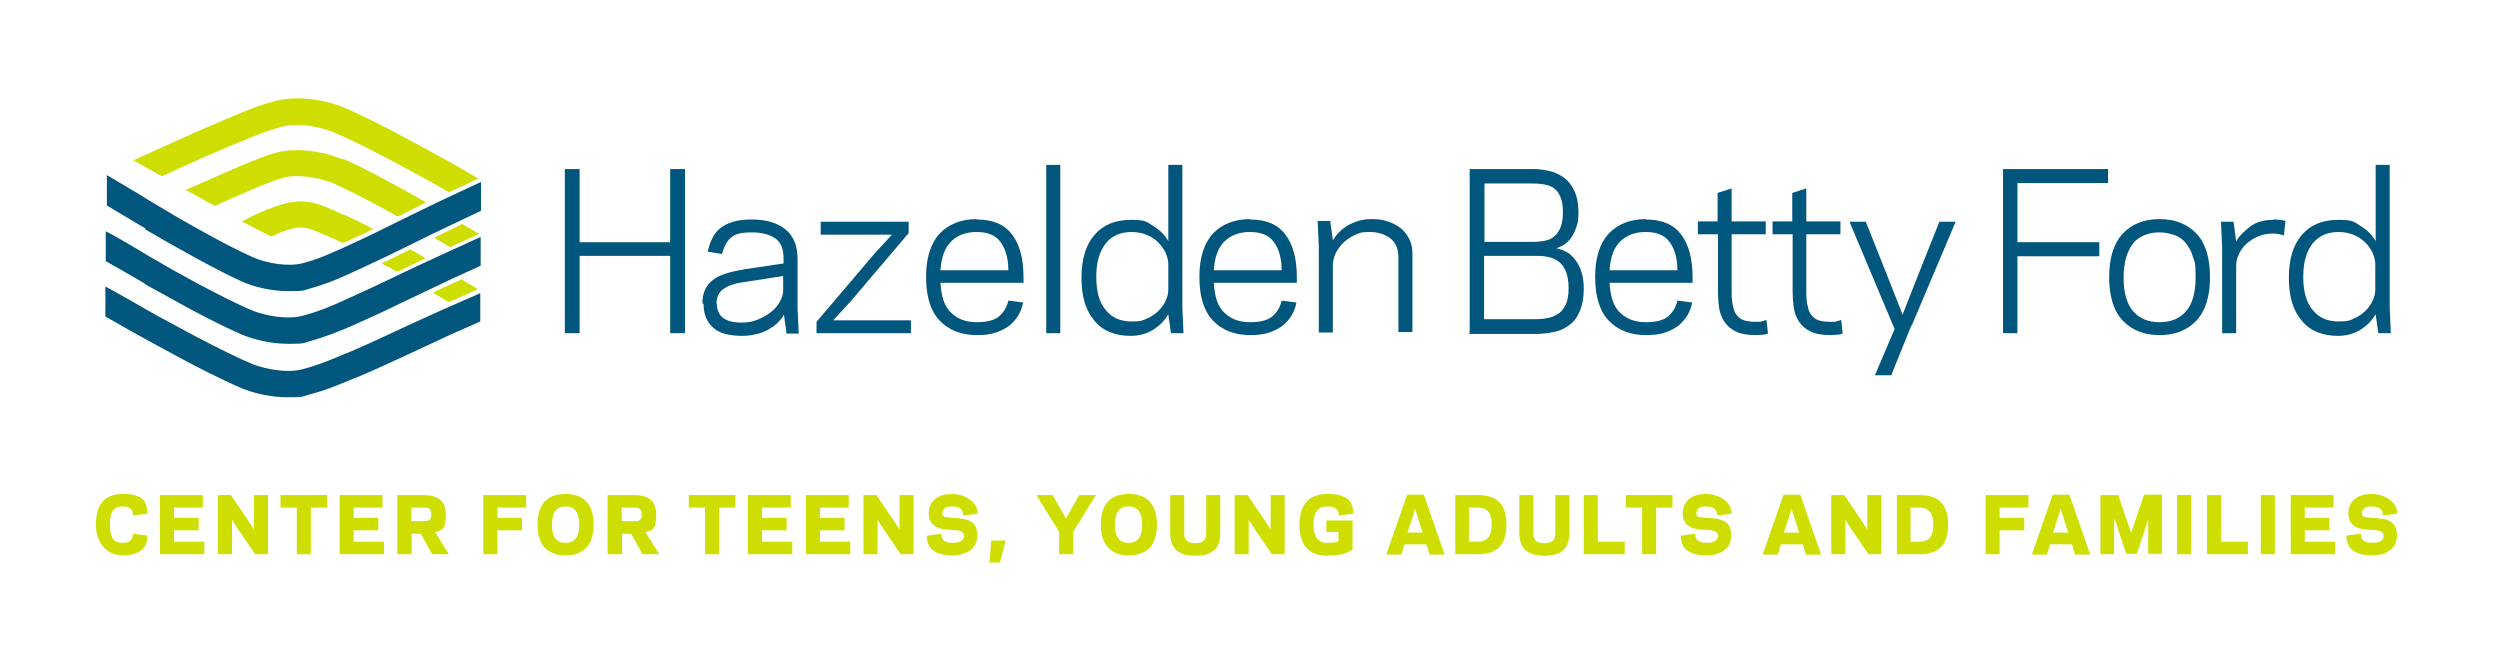 <?xml version="1.0" encoding="UTF-8"?>
<svg id="Layer_1" xmlns="http://www.w3.org/2000/svg" version="1.1" viewBox="0 0 659.5 172">
  <!-- Generator: Adobe Illustrator 29.1.0, SVG Export Plug-In . SVG Version: 2.1.0 Build 142)  -->
  <defs>
    <style>
      .st0 {
        fill: #00567d;
      }

      .st1 {
        fill: #cdde00;
      }
    </style>
  </defs>
  <g>
    <path class="st1" d="M32.3,143.2c1.8,0,2.7-.6,2.8-2.4l3.8.5c0,3.3-2.2,5.2-6.5,5.2s-7.1-3.3-7.1-8.1,1.9-8.1,7.1-8.1,6.5,2,6.5,5.2l-3.8.5c0-1.8-.9-2.4-2.8-2.4-2.9,0-3.3,2.3-3.3,4.8s.4,4.8,3.3,4.8Z"/>
    <path class="st1" d="M53.5,130.6v3.3h-7.6v2.7h6.5v3.3h-6.5v3h8v3.3h-11.7v-15.6h11.3Z"/>
    <path class="st1" d="M62.6,139.3l-1.4-2.2v2.9s0,6.2,0,6.2h-3.7v-15.6h3.4l4.7,6.9,1.4,2.2v-2.9s0-6.2,0-6.2h3.7v15.6h-3.4l-4.7-6.9Z"/>
    <path class="st1" d="M82,146.2h-3.7v-12.3h-4.3v-3.3h12.3v3.3h-4.3v12.3Z"/>
    <path class="st1" d="M100.9,130.6v3.3h-7.6v2.7h6.5v3.3h-6.5v3h8v3.3h-11.7v-15.6h11.3Z"/>
    <path class="st1" d="M108.5,146.2h-3.7v-15.6h6.9c2.8,0,5.9.8,5.9,5.1s-1.2,4.1-2.8,4.7l3.6,5.8h-4.4l-3-5.4h-2.4v5.4ZM112,137.5c.8,0,1.8-.1,1.8-1.8s-1.1-1.8-1.8-1.8h-3.5v3.6h3.5Z"/>
    <path class="st1" d="M131.2,146.2h-3.7v-15.6h11.3v3.3h-7.6v2.7h6.5v3.3h-6.5v6.3Z"/>
    <path class="st1" d="M141.8,138.4c0-4.9,2.1-8.1,7.4-8.1s7.4,3.3,7.4,8.1-2.1,8.1-7.4,8.1-7.4-3.3-7.4-8.1ZM145.6,138.4c0,2.5.7,4.8,3.6,4.8s3.6-2.3,3.6-4.8-.7-4.8-3.6-4.8-3.6,2.3-3.6,4.8Z"/>
    <path class="st1" d="M164,146.2h-3.7v-15.6h6.9c2.8,0,5.9.8,5.9,5.1s-1.2,4.1-2.8,4.7l3.6,5.8h-4.4l-3-5.4h-2.4v5.4ZM167.5,137.5c.8,0,1.8-.1,1.8-1.8s-1.1-1.8-1.8-1.8h-3.5v3.6h3.5Z"/>
    <path class="st1" d="M189.7,146.2h-3.7v-12.3h-4.3v-3.3h12.3v3.3h-4.3v12.3Z"/>
    <path class="st1" d="M208.6,130.6v3.3h-7.6v2.7h6.5v3.3h-6.5v3h8v3.3h-11.7v-15.6h11.3Z"/>
    <path class="st1" d="M223.9,130.6v3.3h-7.6v2.7h6.5v3.3h-6.5v3h8v3.3h-11.7v-15.6h11.3Z"/>
    <path class="st1" d="M232.9,139.3l-1.4-2.2v2.9s0,6.2,0,6.2h-3.7v-15.6h3.4l4.7,6.9,1.4,2.2v-2.9s0-6.2,0-6.2h3.7v15.6h-3.4l-4.7-6.9Z"/>
    <path class="st1" d="M244.5,141.3l3.8-.5c0,1.8,1.1,2.4,3.1,2.4,1.4,0,2.9-.4,2.9-1.8,0-1.1-.7-1.5-3-1.6-3.2-.1-6.2-.6-6.3-4.3,0-3.6,2.8-5.2,6.1-5.2s6.8,2,6.8,5.2l-3.8.5c0-1.8-1.1-2.4-3.1-2.4-1.1,0-2.4.4-2.4,1.8,0,.9.5,1.1,2.7,1.2,4.3.2,6.5.9,6.5,4.7,0,3.7-3.2,5.2-6.5,5.2-5,0-6.8-2-6.8-5.2Z"/>
    <path class="st1" d="M265.3,142.6l-1.5,5.8h-2.8l.5-5.8h3.8Z"/>
    <path class="st1" d="M277.7,130.6l2.5,4.4,1,1.8,1-1.8,2.5-4.4h4.4l-6,9.7v5.9h-3.7v-5.9l-6-9.7h4.4Z"/>
    <path class="st1" d="M290.4,138.4c0-4.9,2.1-8.1,7.4-8.1s7.4,3.3,7.4,8.1-2.1,8.1-7.4,8.1-7.4-3.3-7.4-8.1ZM294.1,138.4c0,2.5.7,4.8,3.6,4.8s3.6-2.3,3.6-4.8-.7-4.8-3.6-4.8-3.6,2.3-3.6,4.8Z"/>
    <path class="st1" d="M308.7,140.5v-9.9h3.7v9.8c0,1.6.3,2.9,2.9,2.9s2.9-1.3,2.9-2.9v-9.8h3.7v9.9c0,3.5-1.4,6.1-6.6,6.1s-6.6-2.6-6.6-6.1Z"/>
    <path class="st1" d="M330.8,139.3l-1.4-2.2v2.9s0,6.2,0,6.2h-3.7v-15.6h3.4l4.7,6.9,1.4,2.2v-2.9s0-6.2,0-6.2h3.7v15.6h-3.4l-4.7-6.9Z"/>
    <path class="st1" d="M342.8,138.4c0-4.9,2.2-8.1,7.4-8.1s6.8,2,6.8,5.2l-3.8.5c0-1.8-1.2-2.4-3.1-2.4-2.9,0-3.6,2.3-3.6,4.8s.7,4.8,3.6,4.8c1.7,0,2.4-.2,3-.4v-2.5h-3.2v-3h6.9v7.7c-2.3,1.4-4.3,1.6-6.7,1.6-5.1,0-7.3-3.2-7.3-8.1Z"/>
    <path class="st1" d="M376.2,143.6h-5.7l-.8,2.7h-4l5.5-15.8h4.4l5.5,15.8h-4l-.8-2.7ZM371.4,140.5h3.9l-1.5-4.7-.5-1.6-.5,1.6-1.5,4.7Z"/>
    <path class="st1" d="M383.9,146.2v-15.6h5.9c5.1,0,7.6,2.4,7.6,7.8s-2.5,7.8-7.6,7.8h-5.9ZM389.7,142.9c2.9,0,3.8-1.7,3.8-4.5s-.9-4.5-3.8-4.5h-2.2v9h2.2Z"/>
    <path class="st1" d="M400.8,140.5v-9.9h3.7v9.8c0,1.6.3,2.9,2.9,2.9s2.9-1.3,2.9-2.9v-9.8h3.7v9.9c0,3.5-1.4,6.1-6.6,6.1s-6.6-2.6-6.6-6.1Z"/>
    <path class="st1" d="M421.5,142.9h7.1v3.3h-10.8v-15.6h3.7v12.3Z"/>
    <path class="st1" d="M436.9,146.2h-3.7v-12.3h-4.3v-3.3h12.3v3.3h-4.3v12.3Z"/>
    <path class="st1" d="M443.4,141.3l3.8-.5c0,1.8,1.1,2.4,3.1,2.4,1.4,0,2.9-.4,2.9-1.8,0-1.1-.7-1.5-3-1.6-3.2-.1-6.2-.6-6.3-4.3,0-3.6,2.8-5.2,6.1-5.2s6.8,2,6.8,5.2l-3.8.5c0-1.8-1.1-2.4-3.1-2.4-1.1,0-2.4.4-2.4,1.8,0,.9.5,1.1,2.7,1.2,4.3.2,6.5.9,6.5,4.7,0,3.7-3.2,5.2-6.5,5.2-5,0-6.8-2-6.8-5.2Z"/>
    <path class="st1" d="M475.5,143.6h-5.7l-.8,2.7h-4l5.5-15.8h4.4l5.5,15.8h-4l-.8-2.7ZM470.7,140.5h3.9l-1.5-4.7-.5-1.6-.5,1.6-1.5,4.7Z"/>
    <path class="st1" d="M488.2,139.3l-1.4-2.2v2.9s0,6.2,0,6.2h-3.7v-15.6h3.4l4.7,6.9,1.4,2.2v-2.9s0-6.2,0-6.2h3.7v15.6h-3.4l-4.7-6.9Z"/>
    <path class="st1" d="M500.4,146.2v-15.6h5.9c5.1,0,7.6,2.4,7.6,7.8s-2.5,7.8-7.6,7.8h-5.9ZM506.2,142.9c2.9,0,3.8-1.7,3.8-4.5s-.9-4.5-3.8-4.5h-2.2v9h2.2Z"/>
    <path class="st1" d="M527.5,146.2h-3.7v-15.6h11.3v3.3h-7.6v2.7h6.5v3.3h-6.5v6.3Z"/>
    <path class="st1" d="M546.5,143.6h-5.7l-.8,2.7h-4l5.5-15.8h4.4l5.5,15.8h-4l-.8-2.7ZM541.7,140.5h3.9l-1.5-4.7-.5-1.6-.5,1.6-1.5,4.7Z"/>
    <path class="st1" d="M557.7,137.1v9.1h-3.6v-15.6h4.7l2.6,7.7.8,2.3.8-2.4,2.6-7.7h4.7v15.6h-3.6v-9.1l-3,9.1h-2.8l-3-9.1Z"/>
    <path class="st1" d="M578,146.2h-3.7v-15.6h3.7v15.6Z"/>
    <path class="st1" d="M585.9,142.9h7.1v3.3h-10.8v-15.6h3.7v12.3Z"/>
    <path class="st1" d="M600.1,146.2h-3.7v-15.6h3.7v15.6Z"/>
    <path class="st1" d="M615.6,130.6v3.3h-7.6v2.7h6.5v3.3h-6.5v3h8v3.3h-11.7v-15.6h11.3Z"/>
    <path class="st1" d="M619,141.3l3.8-.5c0,1.8,1.1,2.4,3.1,2.4,1.4,0,2.9-.4,2.9-1.8,0-1.1-.7-1.5-3-1.6-3.2-.1-6.2-.6-6.3-4.3,0-3.6,2.8-5.2,6.1-5.2s6.8,2,6.8,5.2l-3.8.5c0-1.8-1.1-2.4-3.1-2.4-1.1,0-2.4.4-2.4,1.8,0,.9.5,1.1,2.7,1.2,4.3.2,6.5.9,6.5,4.7,0,3.7-3.2,5.2-6.5,5.2-5,0-6.8-2-6.8-5.2Z"/>
  </g>
  <g>
    <path class="st1" d="M101.9,70.1c.9.5,1.8,1,2.8,1.6.2-.1.4-.2.7-.3h.2c2.2-1.2,4.5-2.2,6.7-3.3-1.4-.8-2.7-1.6-4.1-2.3-2.5,1.2-5,2.5-7.5,3.7.4.2.8.5,1.2.7Z"/>
    <path class="st1" d="M114.2,77.2c1.5.9,2.8,1.7,4,2.4,0,0,.1,0,.2.1l7.7-3.4c-1.6-.9-2.9-1.7-4.3-2.6,0,0,0,0,0,0l-2.2,1c-1.8.8-3.6,1.6-5.3,2.5Z"/>
    <path class="st1" d="M85.6,61.9c.7.3,1.4.6,2.2,1,.8.3,1.7.8,2.7,1.2l1-.4c2.4-1.1,4.7-2.2,7-3.3-3.1-1.6-5.7-2.9-7.9-3.8-.8-.3-1.5-.6-2.1-.9-6.9-3.1-10.4-4.2-21.9,1.3l-2.8,1.4,7.7,4c7.7-3.5,9-2.7,14.2-.4Z"/>
    <path class="st1" d="M47.5,44.3c4.8-2.2,9.3-4.2,14.9-6.5l1.3-.5c3.8-1.6,6.6-2.8,10.8-3.9,4-1.1,9.8,0,13.3,1.4,3.6,1.5,8.9,4.1,14.2,6.9,3.3,1.7,7.4,4,10.8,5.8,2.2,1.2,3.9,2.2,5.6,3.2,0,0,0,0,.1,0l7.7-3.6c-1.6-.9-2.9-1.7-4.3-2.5-1.7-1-3.5-2-5.7-3.2-3.4-1.9-7.6-4.1-10.9-5.9-2-1.1-9.1-4.8-14.7-7.2-4.5-1.9-12-3.2-17.8-1.7-4.7,1.2-7.8,2.6-11.7,4.2l-1.2.5c-5.7,2.4-10.2,4.4-15,6.6-2.3,1-4.7,2.1-7.3,3.3l-2.4,1.1,7.5,4.2c1.8-.8,3.4-1.5,5-2.3Z"/>
    <path class="st1" d="M90.5,42.1c-4.5-2-12-3.4-17.8-1.8-4.4,1.2-13,5.1-18.7,7.6-1,.4-1.8.8-2.5,1.1l-2.5,1.1,7.6,4.2c0,0,.2,0,.3-.1,5.2-2.3,13.8-6.2,17.7-7.3,4-1.1,9.8,0,13.2,1.4,3.6,1.6,8.9,4.3,14.2,7.2.9.5,1.9,1.1,2.9,1.6.1,0,.2-.1.4-.2h.2c2.3-1.2,4.6-2.4,6.9-3.5-2.4-1.4-4.9-2.8-7.1-4-2-1.1-9.1-5-14.7-7.5Z"/>
    <path class="st1" d="M121.9,59.1l-2.2,1.1c-1.7.8-3.5,1.7-5.2,2.5,1.4.8,2.7,1.6,3.9,2.3.1,0,.2.1.3.2l7.7-3.5c-1.6-.9-3-1.7-4.4-2.6Z"/>
    <path class="st0" d="M38.3,60.5c3.4,2,7.6,4.4,10.9,6.2,2,1.1,9.1,5.1,14.7,7.6,3.1,1.4,7.7,2.5,12.2,2.5s3.9-.2,5.7-.7c4.7-1.3,7.8-2.7,11.7-4.5l1.3-.6c4.8-2.2,9.6-4.5,14.2-6.8,3.4-1.7,6.9-3.4,10.3-5l7.6-3.6v-7.6l-10.5,4.9c-3.5,1.7-7.1,3.4-10.5,5.1-4.5,2.2-9.2,4.6-13.9,6.7l-1.3.6c-3.8,1.7-6.6,3-10.7,4.1-4,1.1-9.8,0-13.2-1.5-3.6-1.6-8.9-4.3-14.2-7.3-3.3-1.8-7.4-4.2-10.7-6.2-2.2-1.3-3.9-2.3-5.6-3.4-2-1.2-3.9-2.3-6.4-3.8l-1.7-1v8c1.6,1,3,1.8,4.5,2.7,1.7,1,3.5,2.1,5.7,3.4Z"/>
    <path class="st0" d="M126.8,77.3l-10.5,4.6c-3.5,1.6-7.1,3.2-10.5,4.8-4.5,2.1-9.2,4.3-13.9,6.3l-1.3.5c-3.8,1.6-6.6,2.8-10.8,3.9-4,1.1-9.8,0-13.3-1.4-3.6-1.5-8.9-4.1-14.2-6.9-3.3-1.7-7.4-4-10.8-5.8-2.2-1.2-3.9-2.2-5.6-3.2-2-1.1-3.9-2.2-6.4-3.6l-1.7-.9v7.9c1.7.9,3.1,1.8,4.6,2.6,1.7,1,3.5,2,5.7,3.2,3.4,1.9,7.5,4.1,10.9,5.9,2,1.1,9.1,4.8,14.7,7.2,3.1,1.3,7.7,2.4,12.2,2.4s3.8-.2,5.6-.7c4.7-1.2,7.8-2.6,11.7-4.2l1.3-.5c4.8-2,9.6-4.3,14.2-6.4,3.4-1.6,6.9-3.2,10.3-4.8l7.7-3.4v-7.5Z"/>
    <path class="st0" d="M38.3,75c3.4,1.9,7.6,4.2,10.9,6,2,1.1,9.1,4.9,14.7,7.3,3.1,1.3,7.7,2.4,12.2,2.4s3.9-.2,5.6-.7c4.7-1.3,7.8-2.6,11.7-4.3l1.3-.6c4.8-2.1,9.6-4.4,14.1-6.6,3.4-1.6,6.9-3.3,10.3-4.9l7.7-3.5v-7.6l-10.5,4.8c-3.5,1.6-7.1,3.3-10.5,4.9-4.5,2.2-9.2,4.4-13.9,6.5l-1.3.6c-3.8,1.7-6.6,2.9-10.8,4-4,1.1-9.8,0-13.3-1.4-3.6-1.5-8.9-4.2-14.2-7-3.2-1.8-7.4-4-10.7-6-2.2-1.2-3.9-2.3-5.6-3.3-2-1.2-3.9-2.3-6.4-3.7l-1.7-.9v7.9c1.7.9,3.1,1.8,4.6,2.6,1.7,1,3.5,2,5.7,3.3Z"/>
    <path class="st0" d="M180.7,44.6v43.3h-3.9v-20.4h-23.9v20.4h-3.9v-43.3h3.9v19.3h23.9v-19.3h3.9Z"/>
    <path class="st0" d="M185.3,80c0-1.5.3-2.8.8-3.8.5-1,1.3-1.9,2.3-2.6,1-.7,2.2-1.2,3.6-1.6,1.4-.4,2.9-.7,4.6-1l10.1-1.5v-1.4c0-2.6-.8-4.3-2.3-5.3-1.5-1-3.6-1.5-6.2-1.5-2.5,0-4.3.4-5.4,1.4-1.1,1-1.9,2.5-2.3,4.3l-3.8-.6c.3-1.3.6-2.4,1.2-3.5.5-1.1,1.2-2,2.1-2.7.9-.7,2-1.3,3.4-1.7,1.3-.4,3-.6,4.9-.6,3.8,0,6.8.9,8.9,2.6,2.1,1.7,3.2,4.3,3.2,7.9v12.7l.3,6.9h-3.2l-.7-5c-.4.8-1.1,1.6-1.8,2.3-.8.7-1.7,1.3-2.6,1.8-1,.5-2,.9-3.2,1.1-1.1.3-2.3.4-3.4.4-3.5,0-6.1-.7-7.7-2.2-1.7-1.5-2.5-3.6-2.5-6.2ZM189.1,80c0,1.8.6,3.1,1.7,3.9,1.1.8,2.7,1.2,4.8,1.2s3-.3,4.3-.8c1.3-.5,2.5-1.2,3.5-2,1-.8,1.8-1.7,2.3-2.7.6-1,.9-2,.9-2.9v-3.9l-10.2,1.6c-1,.1-2,.3-2.9.6-.9.2-1.7.6-2.3,1-.7.4-1.2.9-1.6,1.6-.4.7-.6,1.5-.6,2.6Z"/>
    <path class="st0" d="M215.4,84.9l15.3-18,4.6-5h-8.1c0,0-10.7,0-10.7,0v-3.4h23.2v3l-15.3,18-4.6,5h8.1c0,0,12.4,0,12.4,0v3.4h-24.9v-3Z"/>
    <path class="st0" d="M257.6,57.9c4.3,0,7.4,1.3,9.4,4,2,2.6,3,6.4,3,11.2v1.5h-21.9c.2,3.7,1.1,6.4,2.9,8,1.7,1.6,3.9,2.4,6.7,2.4,2.6,0,4.6-.5,5.8-1.5,1.2-1,2.1-2.4,2.5-4.2l3.9.5c-.2,1.1-.6,2.2-1.2,3.3-.6,1-1.4,1.9-2.3,2.7-1,.8-2.2,1.4-3.6,1.9-1.4.5-3.1.7-5.1.7-4.1,0-7.4-1.3-9.8-3.8-2.4-2.5-3.6-6.4-3.6-11.5s1.2-8.9,3.6-11.5c2.4-2.5,5.7-3.8,9.8-3.8ZM257.6,61.2c-2.7,0-4.9.8-6.6,2.4-1.7,1.6-2.7,4.2-2.9,7.7h17.9c0-3.3-.8-5.8-2.1-7.5-1.3-1.8-3.4-2.6-6.3-2.6Z"/>
    <path class="st0" d="M276,43.5h3.7v44.4h-3.7v-44.4Z"/>
    <path class="st0" d="M308.2,43.5h3.7v37.5l.3,6.9h-3.3l-.7-5c-1,1.7-2.3,3-4,4.1-1.7,1-3.7,1.6-5.9,1.6-4.1,0-7.4-1.3-9.6-4-2.3-2.7-3.4-6.4-3.4-11.3s1.1-8.6,3.4-11.3c2.3-2.7,5.5-4,9.6-4s4.1.5,5.9,1.6c1.7,1,3.1,2.4,4,4v-20ZM289.2,73.1c0,3.8.8,6.7,2.5,8.7,1.6,2,3.9,3,6.8,3s2.9-.3,4.1-.8c1.2-.5,2.2-1.2,3-2,.8-.8,1.5-1.7,1.9-2.7.5-1,.7-2,.7-2.9v-6.8c0-.9-.3-1.9-.7-2.9-.5-1-1.1-1.9-1.9-2.7s-1.8-1.5-3-2c-1.2-.5-2.5-.8-4.1-.8-2.9,0-5.2,1-6.8,3-1.6,2-2.5,4.9-2.5,8.7Z"/>
    <path class="st0" d="M329.7,57.9c4.3,0,7.4,1.3,9.4,4,2,2.6,3,6.4,3,11.2v1.5h-21.9c.2,3.7,1.1,6.4,2.9,8,1.7,1.6,3.9,2.4,6.7,2.4,2.6,0,4.6-.5,5.8-1.5,1.2-1,2.1-2.4,2.5-4.2l3.9.5c-.2,1.1-.6,2.2-1.2,3.3-.6,1-1.4,1.9-2.3,2.7-1,.8-2.2,1.4-3.6,1.9-1.4.5-3.1.7-5.1.7-4.1,0-7.4-1.3-9.8-3.8-2.4-2.5-3.6-6.4-3.6-11.5s1.2-8.9,3.6-11.5c2.4-2.5,5.7-3.8,9.8-3.8ZM329.7,61.2c-2.7,0-4.9.8-6.6,2.4-1.7,1.6-2.7,4.2-2.9,7.7h17.9c0-3.3-.8-5.8-2.1-7.5-1.3-1.8-3.4-2.6-6.3-2.6Z"/>
    <path class="st0" d="M351.6,63.4c1-1.6,2.3-3,4.1-4,1.8-1,3.7-1.6,6-1.6s2.9.2,4.3.6c1.3.4,2.5,1,3.5,1.8,1,.8,1.7,1.8,2.3,2.9.6,1.2.8,2.5.8,4v20.5h-3.7v-19.7c0-2.2-.7-3.9-2.1-5-1.4-1.1-3.3-1.7-5.6-1.7s-2.6.3-3.8.8c-1.1.5-2.1,1.2-3,2-.8.8-1.5,1.7-2,2.7-.5,1-.7,2-.8,2.9v18.1h-3.7v-22.6l-.3-6.8h3.3l.7,5Z"/>
    <path class="st0" d="M387.7,87.9v-43.3h17.1c1.2,0,2.5.2,3.9.5,1.4.3,2.6.9,3.8,1.7,1.1.8,2.1,2,2.8,3.5.7,1.5,1.1,3.4,1.1,5.7s-.2,2.8-.6,4c-.4,1.1-.8,2.1-1.4,2.8-.6.8-1.2,1.4-1.9,1.8-.7.4-1.3.7-1.9.9.9.2,1.8.5,2.7,1,.9.5,1.6,1.2,2.3,2.1.7.9,1.2,1.9,1.6,3.2.4,1.2.6,2.7.6,4.4,0,2.4-.4,4.4-1.1,6-.7,1.6-1.6,2.8-2.8,3.6-1.2.9-2.5,1.5-4.1,1.8-1.5.3-3.1.5-4.8.5h-17.5ZM391.6,48.2v15.6h12.7c1.2,0,2.3-.1,3.3-.3,1-.2,1.8-.6,2.5-1.2.7-.6,1.2-1.4,1.6-2.4.4-1,.6-2.3.6-3.9s-.2-2.9-.6-3.9c-.4-1-.9-1.8-1.6-2.3-.7-.6-1.5-.9-2.5-1.1-1-.2-2.1-.3-3.4-.3h-12.7ZM404.7,84.2c.9,0,1.9,0,3-.2,1.1-.1,2.1-.5,3-1,.9-.5,1.7-1.3,2.2-2.4.6-1.1.9-2.6.9-4.6s-.3-3.4-.8-4.6c-.5-1.1-1.2-2-2.1-2.6-.9-.6-1.8-.9-2.9-1.1-1.1-.2-2.1-.2-3.1-.2h-13.4v16.7h13.1Z"/>
    <path class="st0" d="M434.1,57.9c4.3,0,7.4,1.3,9.4,4,2,2.6,3,6.4,3,11.2v1.5h-21.9c.2,3.7,1.1,6.4,2.9,8,1.7,1.6,3.9,2.4,6.7,2.4,2.6,0,4.6-.5,5.8-1.5,1.2-1,2.1-2.4,2.5-4.2l3.9.5c-.2,1.1-.6,2.2-1.2,3.3-.6,1-1.4,1.9-2.3,2.7-1,.8-2.2,1.4-3.6,1.9-1.4.5-3.1.7-5.1.7-4.1,0-7.4-1.3-9.8-3.8-2.4-2.5-3.6-6.4-3.6-11.5s1.2-8.9,3.6-11.5c2.4-2.5,5.7-3.8,9.8-3.8ZM434.1,61.2c-2.7,0-4.9.8-6.6,2.4-1.7,1.6-2.7,4.2-2.9,7.7h17.9c0-3.3-.8-5.8-2.1-7.5-1.3-1.8-3.4-2.6-6.3-2.6Z"/>
    <path class="st0" d="M447.8,58.4h5.3v-7.5l3.7-1.2v8.7h9v3.4h-9v15c0,1.7.1,3,.4,4.1.2,1.1.6,1.9,1.2,2.5.5.6,1.2,1,2,1.2.8.2,1.7.3,2.9.3s1.2,0,1.7-.2c.5-.1.8-.2,1-.3l.4,3.6c-.4.1-.9.3-1.5.3-.6,0-1.1.1-1.7.1-2.2,0-3.9-.3-5.2-.9-1.3-.6-2.3-1.5-3.1-2.6-.7-1.1-1.2-2.3-1.4-3.7-.2-1.4-.3-2.8-.3-4.4v-15h-5.3v-3.4Z"/>
    <path class="st0" d="M467.5,58.4h5.3v-7.5l3.7-1.2v8.7h9v3.4h-9v15c0,1.7.1,3,.4,4.1.2,1.1.6,1.9,1.2,2.5.5.6,1.2,1,2,1.2.8.2,1.7.3,2.9.3s1.2,0,1.7-.2c.5-.1.8-.2,1-.3l.4,3.6c-.4.1-.9.3-1.5.3-.6,0-1.1.1-1.7.1-2.2,0-3.9-.3-5.2-.9-1.3-.6-2.3-1.5-3.1-2.6-.7-1.1-1.2-2.3-1.4-3.7-.2-1.4-.3-2.8-.3-4.4v-15h-5.3v-3.4Z"/>
    <path class="st0" d="M504.2,85.9l-5.3,13.1h-4.3l5.2-12.2-11.9-28.3h4.3l6.4,16.1,3.3,8.4,3.3-8.4,6.4-16.1h4.3l-11.6,27.4Z"/>
    <path class="st0" d="M532.3,87.9h-3.9v-43.3h27.7v3.7h-23.9v15.6h21.6v3.7h-21.6v20.4Z"/>
    <path class="st0" d="M569.7,88.4c-4.1,0-7.3-1.3-9.7-3.8-2.4-2.5-3.6-6.4-3.6-11.5s1.2-8.9,3.6-11.5c2.4-2.5,5.6-3.8,9.7-3.8s7.3,1.3,9.7,3.8c2.4,2.5,3.6,6.4,3.6,11.5s-1.2,8.9-3.6,11.5c-2.4,2.5-5.6,3.8-9.7,3.8ZM569.7,61.3c-1.4,0-2.7.2-3.9.7s-2.2,1.1-3,2.1c-.8,1-1.4,2.2-1.9,3.7-.4,1.5-.7,3.3-.7,5.4,0,4.1.9,7.1,2.6,9,1.7,1.9,4,2.8,6.9,2.8s5.2-.9,6.9-2.8c1.7-1.9,2.6-4.9,2.6-9s-.2-3.9-.7-5.4c-.4-1.5-1.1-2.7-1.9-3.7-.8-1-1.8-1.7-3-2.1s-2.5-.7-3.9-.7Z"/>
    <path class="st0" d="M599.7,57.9c.5,0,1.1,0,1.7.1.6,0,1.2.2,1.5.3l-.4,3.8c-.2,0-.6-.2-1.1-.3-.5-.1-1.1-.2-1.8-.2-1.5,0-2.8.3-4,.8-1.2.5-2.2,1.2-3.1,2-.8.8-1.5,1.7-1.9,2.7-.5,1-.7,2-.7,2.9v17.9h-3.7v-22.6l-.3-6.8h3.3l.7,5.2c.4-.8,1-1.5,1.7-2.2.7-.7,1.4-1.3,2.2-1.9.8-.5,1.7-1,2.7-1.2,1-.3,2-.4,3.1-.4Z"/>
    <path class="st0" d="M626.7,43.5h3.7v37.5l.3,6.9h-3.3l-.7-5c-1,1.7-2.3,3-4,4.1-1.7,1-3.7,1.6-5.9,1.6-4.1,0-7.4-1.3-9.6-4-2.3-2.7-3.4-6.4-3.4-11.3s1.1-8.6,3.4-11.3c2.3-2.7,5.5-4,9.6-4s4.1.5,5.9,1.6c1.7,1,3.1,2.4,4,4v-20ZM607.6,73.1c0,3.8.8,6.7,2.5,8.7,1.6,2,3.9,3,6.8,3s2.9-.3,4.1-.8c1.2-.5,2.2-1.2,3-2,.8-.8,1.5-1.7,1.9-2.7.5-1,.7-2,.7-2.9v-6.8c0-.9-.3-1.9-.7-2.9-.5-1-1.1-1.9-1.9-2.7-.8-.8-1.8-1.5-3-2-1.2-.5-2.5-.8-4.1-.8-2.9,0-5.2,1-6.8,3-1.6,2-2.5,4.9-2.5,8.7Z"/>
  </g>
</svg>